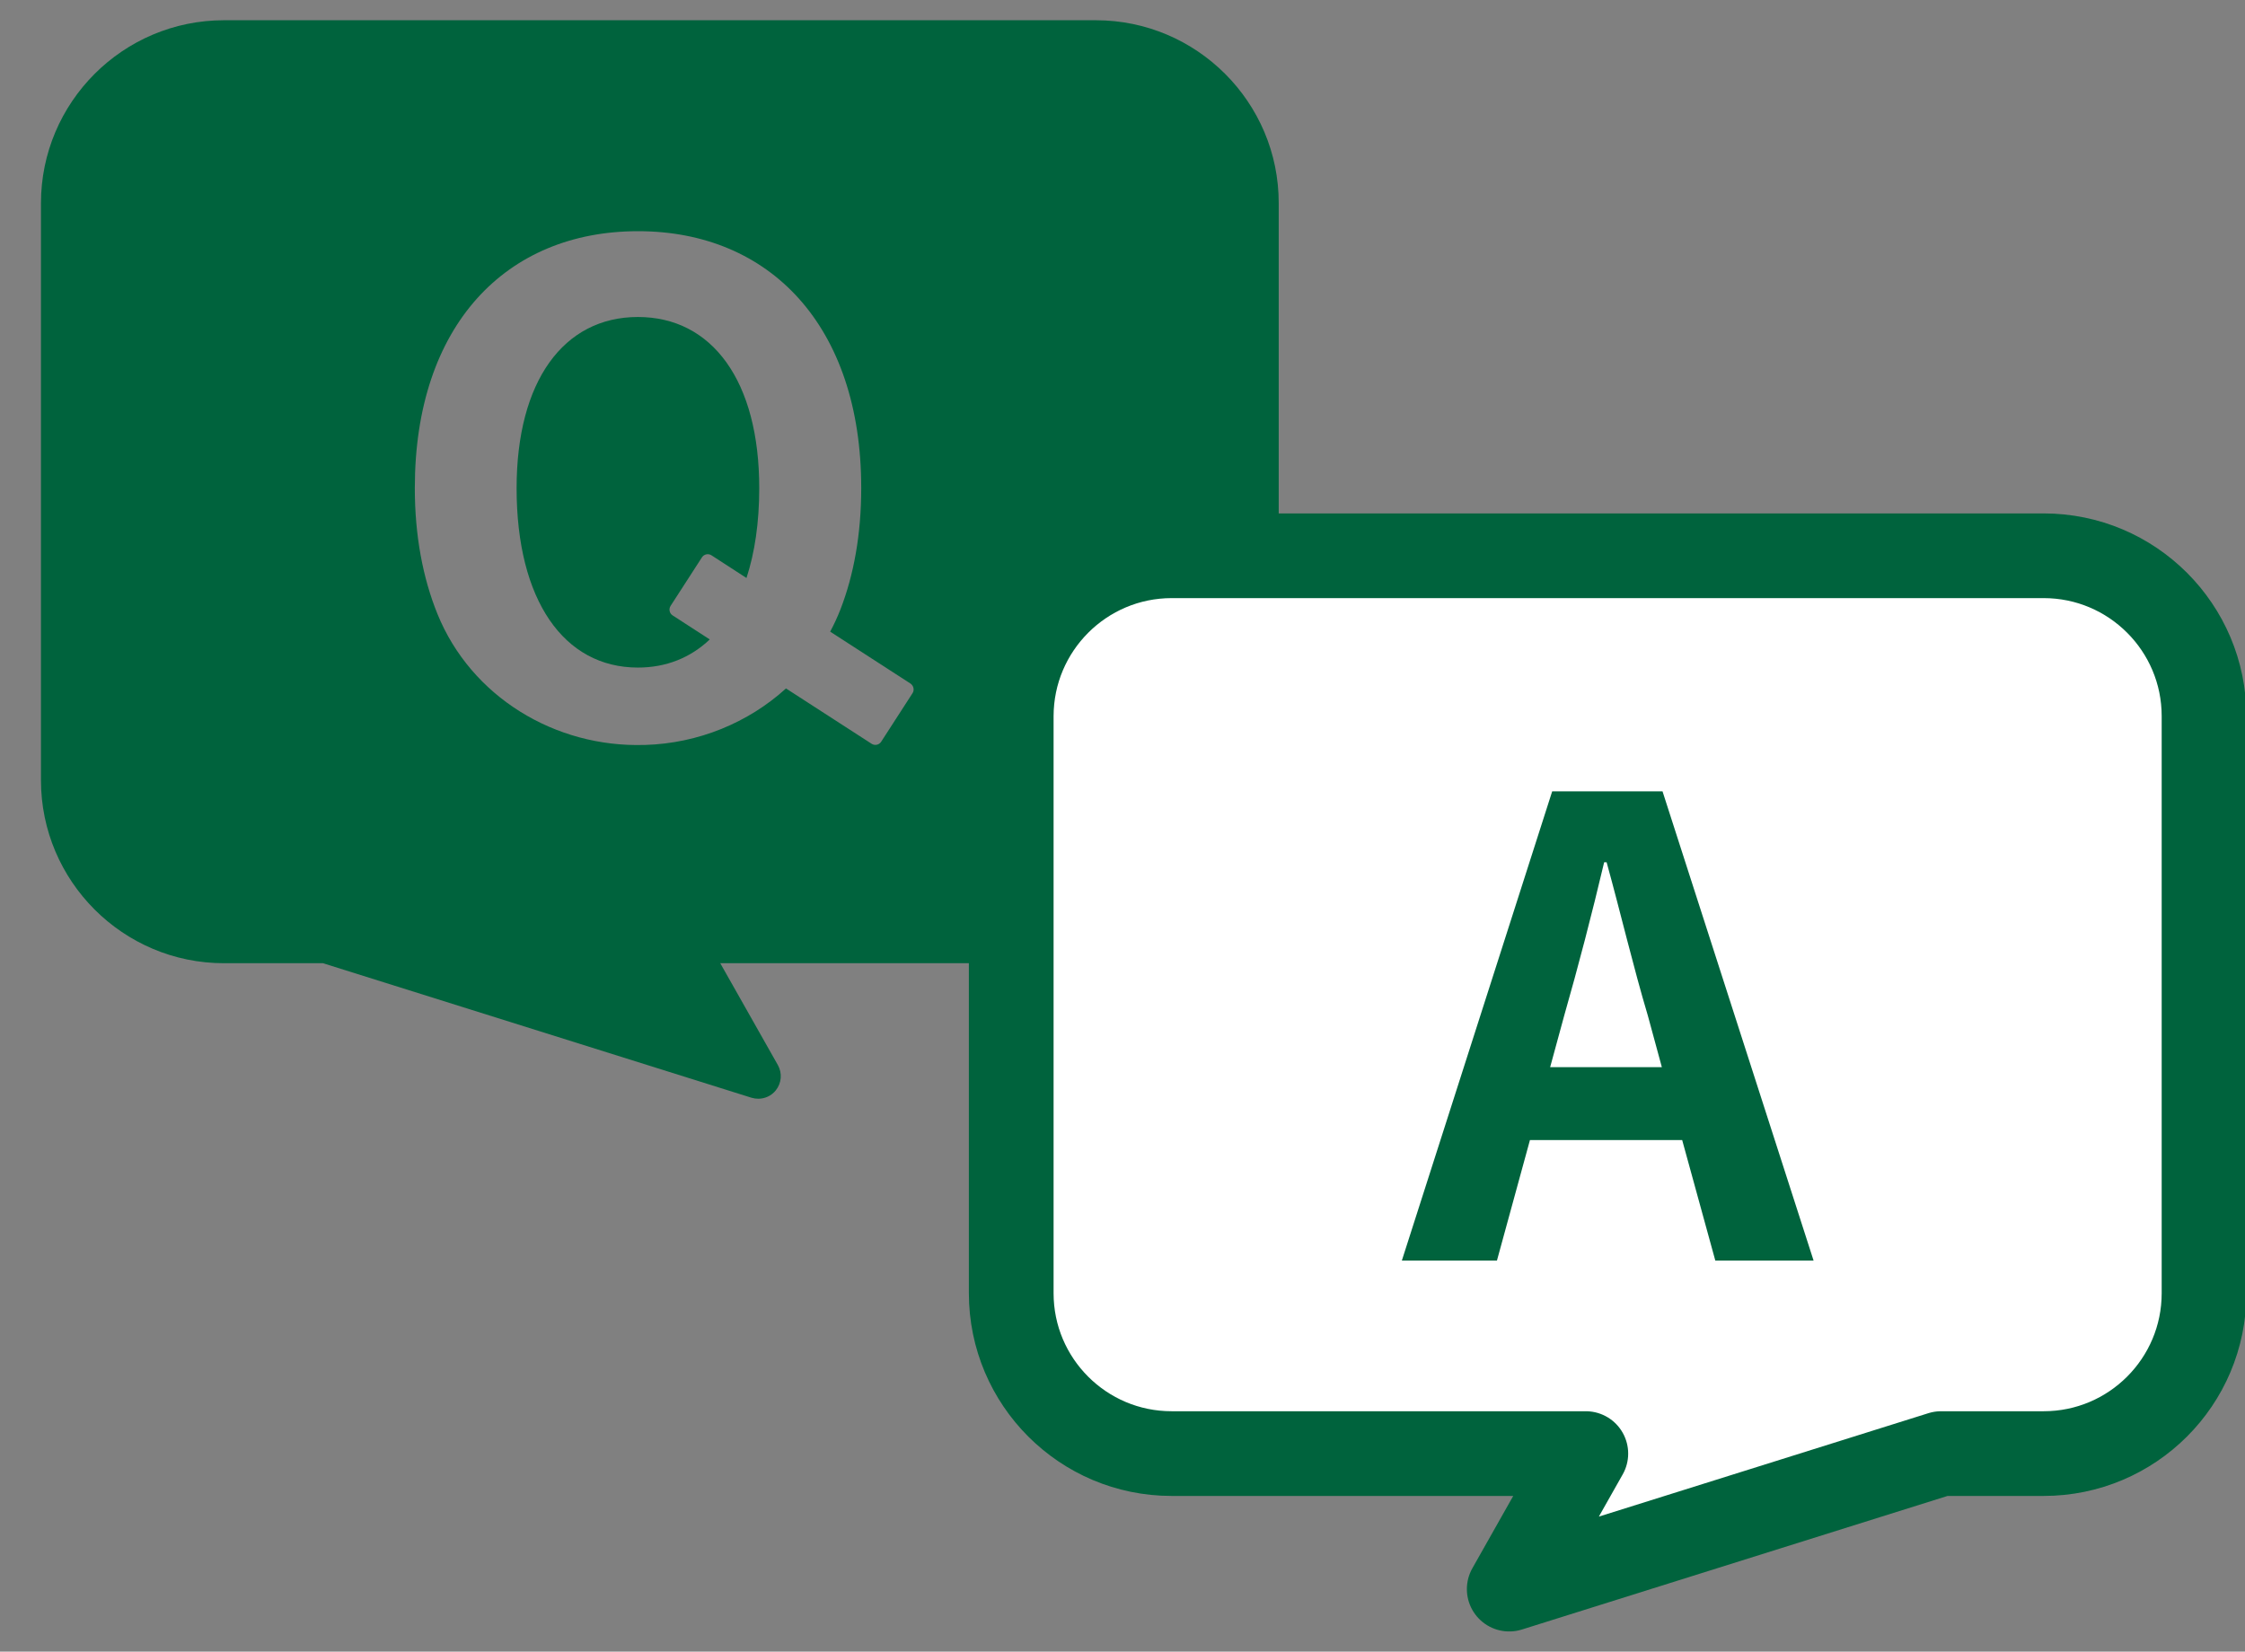 <svg width="53" height="39" viewBox="0 0 53 39" fill="none" xmlns="http://www.w3.org/2000/svg">
<rect x="0" y="0" width="53" height="39" fill="#808080" stroke="none"/>
<path d="M25.871 0.478H5.287C2.905 0.478 0.967 2.416 0.967 4.798V18.424C0.967 20.805 2.905 22.744 5.287 22.744H7.625L17.74 25.92C17.794 25.936 17.847 25.944 17.9 25.944C18.058 25.944 18.212 25.875 18.314 25.747C18.452 25.576 18.471 25.339 18.364 25.149L17.004 22.744H25.868C28.25 22.744 30.188 20.805 30.188 18.424V4.798C30.191 2.416 28.252 0.478 25.871 0.478ZM21.543 16.368L20.802 17.515C20.753 17.59 20.652 17.611 20.578 17.563L18.556 16.256C17.663 17.067 16.484 17.552 15.233 17.59C15.226 17.59 15.217 17.59 15.21 17.59C13.103 17.654 11.119 16.451 10.327 14.496C9.983 13.648 9.793 12.648 9.793 11.523C9.793 7.686 11.943 5.459 15.063 5.459C18.183 5.459 20.332 7.704 20.332 11.523C20.332 12.608 20.159 13.576 19.836 14.403C19.767 14.579 19.687 14.749 19.599 14.915L21.497 16.142C21.57 16.195 21.591 16.294 21.543 16.368Z" fill="#00633D"/>
<path d="M15.06 7.485C13.308 7.485 12.196 8.997 12.196 11.528C12.196 14.171 13.311 15.763 15.06 15.763C15.727 15.763 16.3 15.531 16.756 15.099L15.879 14.531C15.804 14.483 15.783 14.381 15.831 14.307L16.572 13.16C16.62 13.085 16.722 13.064 16.796 13.112L17.623 13.648C17.818 13.051 17.924 12.341 17.924 11.531C17.927 8.997 16.812 7.485 15.06 7.485Z" fill="#00633D"/>
<path d="M27.662 13.123H48.246C50.337 13.123 52.033 14.819 52.033 16.91V30.536C52.033 32.627 50.337 34.323 48.246 34.323H45.825L35.63 37.523L37.438 34.323H27.66C25.569 34.323 23.873 32.627 23.873 30.536V16.91C23.876 14.819 25.572 13.123 27.662 13.123Z" fill="white" stroke="#00633D" stroke-width="2" stroke-miterlimit="10" stroke-linecap="round" stroke-linejoin="round"/>
<path d="M39.713 26.92H36.119L35.34 29.765H33.095L36.644 18.686H39.249L42.815 29.765H40.495L39.713 26.92ZM39.233 25.198L38.903 23.984C38.559 22.832 38.26 21.558 37.929 20.36H37.871C37.585 21.573 37.257 22.832 36.927 23.984L36.596 25.198H39.233Z" fill="#00633D"/>
</svg>
